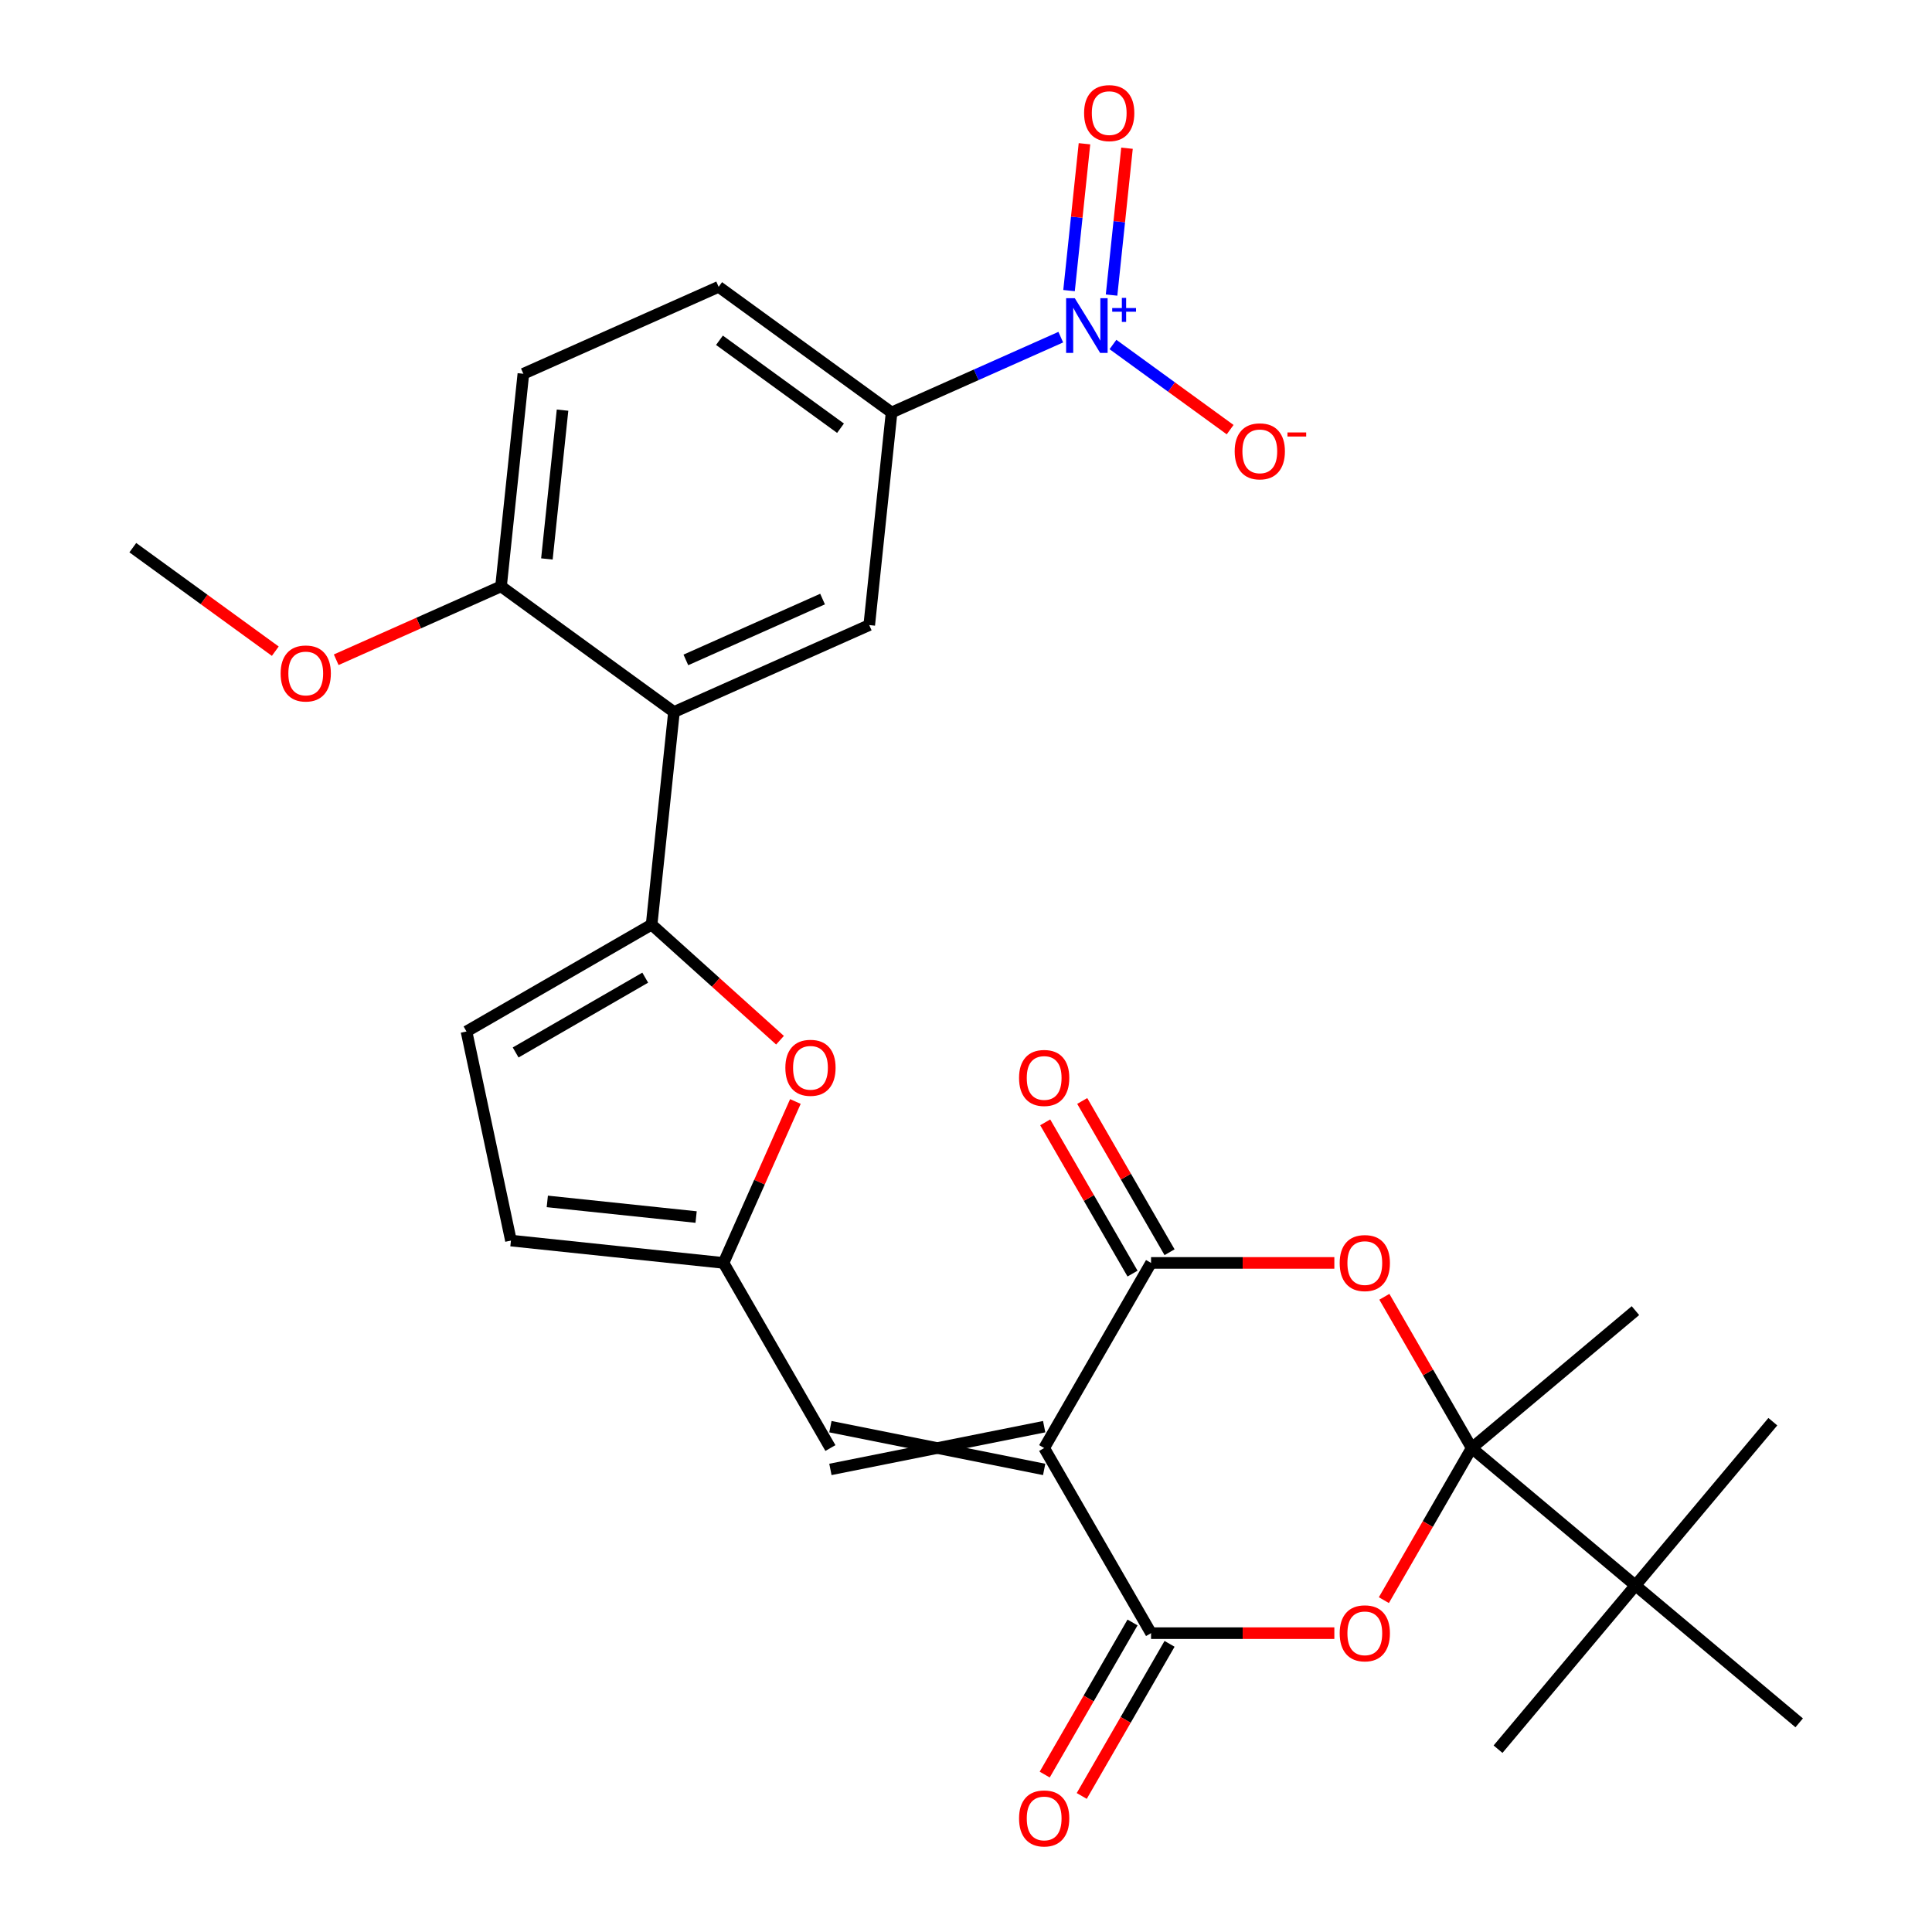 <?xml version='1.0' encoding='iso-8859-1'?>
<svg version='1.1' baseProfile='full'
              xmlns='http://www.w3.org/2000/svg'
                      xmlns:rdkit='http://www.rdkit.org/xml'
                      xmlns:xlink='http://www.w3.org/1999/xlink'
                  xml:space='preserve'
width='1000px' height='1000px' viewBox='0 0 1000 1000'>
<!-- END OF HEADER -->
<rect style='opacity:1.0;fill:#FFFFFF;stroke:none' width='1000' height='1000' x='0' y='0'> </rect>
<path class='bond-1' d='M 540.46,749.501 L 595.781,653.683' style='fill:none;fill-rule:evenodd;stroke:#000000;stroke-width:6px;stroke-linecap:butt;stroke-linejoin:miter;stroke-opacity:1' />
<path class='bond-2' d='M 540.46,749.501 L 595.781,845.32' style='fill:none;fill-rule:evenodd;stroke:#000000;stroke-width:6px;stroke-linecap:butt;stroke-linejoin:miter;stroke-opacity:1' />
<path class='bond-8' d='M 540.46,738.437 L 429.818,760.565' style='fill:none;fill-rule:evenodd;stroke:#000000;stroke-width:6px;stroke-linecap:butt;stroke-linejoin:miter;stroke-opacity:1' />
<path class='bond-8' d='M 540.46,760.565 L 429.818,738.437' style='fill:none;fill-rule:evenodd;stroke:#000000;stroke-width:6px;stroke-linecap:butt;stroke-linejoin:miter;stroke-opacity:1' />
<path class='bond-0' d='M 761.743,749.501 L 739.015,788.868' style='fill:none;fill-rule:evenodd;stroke:#000000;stroke-width:6px;stroke-linecap:butt;stroke-linejoin:miter;stroke-opacity:1' />
<path class='bond-0' d='M 739.015,788.868 L 716.287,828.234' style='fill:none;fill-rule:evenodd;stroke:#FF0000;stroke-width:6px;stroke-linecap:butt;stroke-linejoin:miter;stroke-opacity:1' />
<path class='bond-14' d='M 761.743,749.501 L 846.5,820.62' style='fill:none;fill-rule:evenodd;stroke:#000000;stroke-width:6px;stroke-linecap:butt;stroke-linejoin:miter;stroke-opacity:1' />
<path class='bond-23' d='M 761.743,749.501 L 846.5,678.382' style='fill:none;fill-rule:evenodd;stroke:#000000;stroke-width:6px;stroke-linecap:butt;stroke-linejoin:miter;stroke-opacity:1' />
<path class='bond-29' d='M 761.743,749.501 L 739.142,710.355' style='fill:none;fill-rule:evenodd;stroke:#000000;stroke-width:6px;stroke-linecap:butt;stroke-linejoin:miter;stroke-opacity:1' />
<path class='bond-29' d='M 739.142,710.355 L 716.541,671.209' style='fill:none;fill-rule:evenodd;stroke:#FF0000;stroke-width:6px;stroke-linecap:butt;stroke-linejoin:miter;stroke-opacity:1' />
<path class='bond-4' d='M 595.781,653.683 L 643.219,653.683' style='fill:none;fill-rule:evenodd;stroke:#000000;stroke-width:6px;stroke-linecap:butt;stroke-linejoin:miter;stroke-opacity:1' />
<path class='bond-4' d='M 643.219,653.683 L 690.657,653.683' style='fill:none;fill-rule:evenodd;stroke:#FF0000;stroke-width:6px;stroke-linecap:butt;stroke-linejoin:miter;stroke-opacity:1' />
<path class='bond-19' d='M 605.363,648.151 L 582.762,609.004' style='fill:none;fill-rule:evenodd;stroke:#000000;stroke-width:6px;stroke-linecap:butt;stroke-linejoin:miter;stroke-opacity:1' />
<path class='bond-19' d='M 582.762,609.004 L 560.161,569.858' style='fill:none;fill-rule:evenodd;stroke:#FF0000;stroke-width:6px;stroke-linecap:butt;stroke-linejoin:miter;stroke-opacity:1' />
<path class='bond-19' d='M 586.199,659.215 L 563.598,620.069' style='fill:none;fill-rule:evenodd;stroke:#000000;stroke-width:6px;stroke-linecap:butt;stroke-linejoin:miter;stroke-opacity:1' />
<path class='bond-19' d='M 563.598,620.069 L 540.997,580.922' style='fill:none;fill-rule:evenodd;stroke:#FF0000;stroke-width:6px;stroke-linecap:butt;stroke-linejoin:miter;stroke-opacity:1' />
<path class='bond-3' d='M 595.781,845.32 L 643.219,845.32' style='fill:none;fill-rule:evenodd;stroke:#000000;stroke-width:6px;stroke-linecap:butt;stroke-linejoin:miter;stroke-opacity:1' />
<path class='bond-3' d='M 643.219,845.32 L 690.657,845.32' style='fill:none;fill-rule:evenodd;stroke:#FF0000;stroke-width:6px;stroke-linecap:butt;stroke-linejoin:miter;stroke-opacity:1' />
<path class='bond-20' d='M 586.199,839.788 L 563.471,879.154' style='fill:none;fill-rule:evenodd;stroke:#000000;stroke-width:6px;stroke-linecap:butt;stroke-linejoin:miter;stroke-opacity:1' />
<path class='bond-20' d='M 563.471,879.154 L 540.743,918.52' style='fill:none;fill-rule:evenodd;stroke:#FF0000;stroke-width:6px;stroke-linecap:butt;stroke-linejoin:miter;stroke-opacity:1' />
<path class='bond-20' d='M 605.363,850.852 L 582.635,890.218' style='fill:none;fill-rule:evenodd;stroke:#000000;stroke-width:6px;stroke-linecap:butt;stroke-linejoin:miter;stroke-opacity:1' />
<path class='bond-20' d='M 582.635,890.218 L 559.907,929.584' style='fill:none;fill-rule:evenodd;stroke:#FF0000;stroke-width:6px;stroke-linecap:butt;stroke-linejoin:miter;stroke-opacity:1' />
<path class='bond-5' d='M 549.054,174.511 L 505.268,194.005' style='fill:none;fill-rule:evenodd;stroke:#0000FF;stroke-width:6px;stroke-linecap:butt;stroke-linejoin:miter;stroke-opacity:1' />
<path class='bond-5' d='M 505.268,194.005 L 461.483,213.5' style='fill:none;fill-rule:evenodd;stroke:#000000;stroke-width:6px;stroke-linecap:butt;stroke-linejoin:miter;stroke-opacity:1' />
<path class='bond-16' d='M 576.066,178.31 L 606.394,200.345' style='fill:none;fill-rule:evenodd;stroke:#0000FF;stroke-width:6px;stroke-linecap:butt;stroke-linejoin:miter;stroke-opacity:1' />
<path class='bond-16' d='M 606.394,200.345 L 636.722,222.38' style='fill:none;fill-rule:evenodd;stroke:#FF0000;stroke-width:6px;stroke-linecap:butt;stroke-linejoin:miter;stroke-opacity:1' />
<path class='bond-18' d='M 575.342,152.728 L 579.337,114.724' style='fill:none;fill-rule:evenodd;stroke:#0000FF;stroke-width:6px;stroke-linecap:butt;stroke-linejoin:miter;stroke-opacity:1' />
<path class='bond-18' d='M 579.337,114.724 L 583.331,76.719' style='fill:none;fill-rule:evenodd;stroke:#FF0000;stroke-width:6px;stroke-linecap:butt;stroke-linejoin:miter;stroke-opacity:1' />
<path class='bond-18' d='M 553.335,150.415 L 557.329,112.411' style='fill:none;fill-rule:evenodd;stroke:#0000FF;stroke-width:6px;stroke-linecap:butt;stroke-linejoin:miter;stroke-opacity:1' />
<path class='bond-18' d='M 557.329,112.411 L 561.324,74.406' style='fill:none;fill-rule:evenodd;stroke:#FF0000;stroke-width:6px;stroke-linecap:butt;stroke-linejoin:miter;stroke-opacity:1' />
<path class='bond-6' d='M 337.277,478.573 L 370.505,508.492' style='fill:none;fill-rule:evenodd;stroke:#000000;stroke-width:6px;stroke-linecap:butt;stroke-linejoin:miter;stroke-opacity:1' />
<path class='bond-6' d='M 370.505,508.492 L 403.733,538.411' style='fill:none;fill-rule:evenodd;stroke:#FF0000;stroke-width:6px;stroke-linecap:butt;stroke-linejoin:miter;stroke-opacity:1' />
<path class='bond-7' d='M 337.277,478.573 L 348.842,368.537' style='fill:none;fill-rule:evenodd;stroke:#000000;stroke-width:6px;stroke-linecap:butt;stroke-linejoin:miter;stroke-opacity:1' />
<path class='bond-30' d='M 337.277,478.573 L 241.458,533.894' style='fill:none;fill-rule:evenodd;stroke:#000000;stroke-width:6px;stroke-linecap:butt;stroke-linejoin:miter;stroke-opacity:1' />
<path class='bond-30' d='M 333.968,506.035 L 266.895,544.759' style='fill:none;fill-rule:evenodd;stroke:#000000;stroke-width:6px;stroke-linecap:butt;stroke-linejoin:miter;stroke-opacity:1' />
<path class='bond-11' d='M 348.842,368.537 L 449.918,323.535' style='fill:none;fill-rule:evenodd;stroke:#000000;stroke-width:6px;stroke-linecap:butt;stroke-linejoin:miter;stroke-opacity:1' />
<path class='bond-11' d='M 355.003,341.572 L 425.756,310.07' style='fill:none;fill-rule:evenodd;stroke:#000000;stroke-width:6px;stroke-linecap:butt;stroke-linejoin:miter;stroke-opacity:1' />
<path class='bond-17' d='M 348.842,368.537 L 259.331,303.504' style='fill:none;fill-rule:evenodd;stroke:#000000;stroke-width:6px;stroke-linecap:butt;stroke-linejoin:miter;stroke-opacity:1' />
<path class='bond-10' d='M 429.818,749.501 L 374.497,653.683' style='fill:none;fill-rule:evenodd;stroke:#000000;stroke-width:6px;stroke-linecap:butt;stroke-linejoin:miter;stroke-opacity:1' />
<path class='bond-9' d='M 411.696,570.133 L 393.097,611.908' style='fill:none;fill-rule:evenodd;stroke:#FF0000;stroke-width:6px;stroke-linecap:butt;stroke-linejoin:miter;stroke-opacity:1' />
<path class='bond-9' d='M 393.097,611.908 L 374.497,653.683' style='fill:none;fill-rule:evenodd;stroke:#000000;stroke-width:6px;stroke-linecap:butt;stroke-linejoin:miter;stroke-opacity:1' />
<path class='bond-15' d='M 374.497,653.683 L 264.462,642.118' style='fill:none;fill-rule:evenodd;stroke:#000000;stroke-width:6px;stroke-linecap:butt;stroke-linejoin:miter;stroke-opacity:1' />
<path class='bond-15' d='M 360.305,629.941 L 283.28,621.845' style='fill:none;fill-rule:evenodd;stroke:#000000;stroke-width:6px;stroke-linecap:butt;stroke-linejoin:miter;stroke-opacity:1' />
<path class='bond-12' d='M 449.918,323.535 L 461.483,213.5' style='fill:none;fill-rule:evenodd;stroke:#000000;stroke-width:6px;stroke-linecap:butt;stroke-linejoin:miter;stroke-opacity:1' />
<path class='bond-31' d='M 461.483,213.5 L 371.972,148.466' style='fill:none;fill-rule:evenodd;stroke:#000000;stroke-width:6px;stroke-linecap:butt;stroke-linejoin:miter;stroke-opacity:1' />
<path class='bond-31' d='M 435.05,221.647 L 372.392,176.123' style='fill:none;fill-rule:evenodd;stroke:#000000;stroke-width:6px;stroke-linecap:butt;stroke-linejoin:miter;stroke-opacity:1' />
<path class='bond-13' d='M 241.458,533.894 L 264.462,642.118' style='fill:none;fill-rule:evenodd;stroke:#000000;stroke-width:6px;stroke-linecap:butt;stroke-linejoin:miter;stroke-opacity:1' />
<path class='bond-25' d='M 846.5,820.62 L 775.381,905.377' style='fill:none;fill-rule:evenodd;stroke:#000000;stroke-width:6px;stroke-linecap:butt;stroke-linejoin:miter;stroke-opacity:1' />
<path class='bond-26' d='M 846.5,820.62 L 917.619,735.864' style='fill:none;fill-rule:evenodd;stroke:#000000;stroke-width:6px;stroke-linecap:butt;stroke-linejoin:miter;stroke-opacity:1' />
<path class='bond-27' d='M 846.5,820.62 L 931.256,891.739' style='fill:none;fill-rule:evenodd;stroke:#000000;stroke-width:6px;stroke-linecap:butt;stroke-linejoin:miter;stroke-opacity:1' />
<path class='bond-22' d='M 259.331,303.504 L 270.896,193.468' style='fill:none;fill-rule:evenodd;stroke:#000000;stroke-width:6px;stroke-linecap:butt;stroke-linejoin:miter;stroke-opacity:1' />
<path class='bond-22' d='M 283.073,289.311 L 291.168,212.286' style='fill:none;fill-rule:evenodd;stroke:#000000;stroke-width:6px;stroke-linecap:butt;stroke-linejoin:miter;stroke-opacity:1' />
<path class='bond-24' d='M 259.331,303.504 L 216.676,322.495' style='fill:none;fill-rule:evenodd;stroke:#000000;stroke-width:6px;stroke-linecap:butt;stroke-linejoin:miter;stroke-opacity:1' />
<path class='bond-24' d='M 216.676,322.495 L 174.021,341.486' style='fill:none;fill-rule:evenodd;stroke:#FF0000;stroke-width:6px;stroke-linecap:butt;stroke-linejoin:miter;stroke-opacity:1' />
<path class='bond-21' d='M 371.972,148.466 L 270.896,193.468' style='fill:none;fill-rule:evenodd;stroke:#000000;stroke-width:6px;stroke-linecap:butt;stroke-linejoin:miter;stroke-opacity:1' />
<path class='bond-28' d='M 142.489,337.051 L 105.616,310.262' style='fill:none;fill-rule:evenodd;stroke:#FF0000;stroke-width:6px;stroke-linecap:butt;stroke-linejoin:miter;stroke-opacity:1' />
<path class='bond-28' d='M 105.616,310.262 L 68.744,283.472' style='fill:none;fill-rule:evenodd;stroke:#000000;stroke-width:6px;stroke-linecap:butt;stroke-linejoin:miter;stroke-opacity:1' />
<path  class='atom-4' d='M 693.423 845.4
Q 693.423 838.6, 696.783 834.8
Q 700.143 831, 706.423 831
Q 712.703 831, 716.063 834.8
Q 719.423 838.6, 719.423 845.4
Q 719.423 852.28, 716.023 856.2
Q 712.623 860.08, 706.423 860.08
Q 700.183 860.08, 696.783 856.2
Q 693.423 852.32, 693.423 845.4
M 706.423 856.88
Q 710.743 856.88, 713.063 854
Q 715.423 851.08, 715.423 845.4
Q 715.423 839.84, 713.063 837.04
Q 710.743 834.2, 706.423 834.2
Q 702.103 834.2, 699.743 837
Q 697.423 839.8, 697.423 845.4
Q 697.423 851.12, 699.743 854
Q 702.103 856.88, 706.423 856.88
' fill='#FF0000'/>
<path  class='atom-5' d='M 693.423 653.763
Q 693.423 646.963, 696.783 643.163
Q 700.143 639.363, 706.423 639.363
Q 712.703 639.363, 716.063 643.163
Q 719.423 646.963, 719.423 653.763
Q 719.423 660.643, 716.023 664.563
Q 712.623 668.443, 706.423 668.443
Q 700.183 668.443, 696.783 664.563
Q 693.423 660.683, 693.423 653.763
M 706.423 665.243
Q 710.743 665.243, 713.063 662.363
Q 715.423 659.443, 715.423 653.763
Q 715.423 648.203, 713.063 645.403
Q 710.743 642.563, 706.423 642.563
Q 702.103 642.563, 699.743 645.363
Q 697.423 648.163, 697.423 653.763
Q 697.423 659.483, 699.743 662.363
Q 702.103 665.243, 706.423 665.243
' fill='#FF0000'/>
<path  class='atom-6' d='M 556.3 154.338
L 565.58 169.338
Q 566.5 170.818, 567.98 173.498
Q 569.46 176.178, 569.54 176.338
L 569.54 154.338
L 573.3 154.338
L 573.3 182.658
L 569.42 182.658
L 559.46 166.258
Q 558.3 164.338, 557.06 162.138
Q 555.86 159.938, 555.5 159.258
L 555.5 182.658
L 551.82 182.658
L 551.82 154.338
L 556.3 154.338
' fill='#0000FF'/>
<path  class='atom-6' d='M 575.676 159.442
L 580.665 159.442
L 580.665 154.189
L 582.883 154.189
L 582.883 159.442
L 588.004 159.442
L 588.004 161.343
L 582.883 161.343
L 582.883 166.623
L 580.665 166.623
L 580.665 161.343
L 575.676 161.343
L 575.676 159.442
' fill='#0000FF'/>
<path  class='atom-10' d='M 406.5 552.687
Q 406.5 545.887, 409.86 542.087
Q 413.22 538.287, 419.5 538.287
Q 425.78 538.287, 429.14 542.087
Q 432.5 545.887, 432.5 552.687
Q 432.5 559.567, 429.1 563.487
Q 425.7 567.367, 419.5 567.367
Q 413.26 567.367, 409.86 563.487
Q 406.5 559.607, 406.5 552.687
M 419.5 564.167
Q 423.82 564.167, 426.14 561.287
Q 428.5 558.367, 428.5 552.687
Q 428.5 547.127, 426.14 544.327
Q 423.82 541.487, 419.5 541.487
Q 415.18 541.487, 412.82 544.287
Q 410.5 547.087, 410.5 552.687
Q 410.5 558.407, 412.82 561.287
Q 415.18 564.167, 419.5 564.167
' fill='#FF0000'/>
<path  class='atom-17' d='M 639.071 233.611
Q 639.071 226.811, 642.431 223.011
Q 645.791 219.211, 652.071 219.211
Q 658.351 219.211, 661.711 223.011
Q 665.071 226.811, 665.071 233.611
Q 665.071 240.491, 661.671 244.411
Q 658.271 248.291, 652.071 248.291
Q 645.831 248.291, 642.431 244.411
Q 639.071 240.531, 639.071 233.611
M 652.071 245.091
Q 656.391 245.091, 658.711 242.211
Q 661.071 239.291, 661.071 233.611
Q 661.071 228.051, 658.711 225.251
Q 656.391 222.411, 652.071 222.411
Q 647.751 222.411, 645.391 225.211
Q 643.071 228.011, 643.071 233.611
Q 643.071 239.331, 645.391 242.211
Q 647.751 245.091, 652.071 245.091
' fill='#FF0000'/>
<path  class='atom-17' d='M 666.391 223.834
L 676.079 223.834
L 676.079 225.946
L 666.391 225.946
L 666.391 223.834
' fill='#FF0000'/>
<path  class='atom-19' d='M 561.125 58.542
Q 561.125 51.742, 564.485 47.942
Q 567.845 44.142, 574.125 44.142
Q 580.405 44.142, 583.765 47.942
Q 587.125 51.742, 587.125 58.542
Q 587.125 65.422, 583.725 69.342
Q 580.325 73.222, 574.125 73.222
Q 567.885 73.222, 564.485 69.342
Q 561.125 65.462, 561.125 58.542
M 574.125 70.022
Q 578.445 70.022, 580.765 67.142
Q 583.125 64.222, 583.125 58.542
Q 583.125 52.982, 580.765 50.182
Q 578.445 47.342, 574.125 47.342
Q 569.805 47.342, 567.445 50.142
Q 565.125 52.942, 565.125 58.542
Q 565.125 64.262, 567.445 67.142
Q 569.805 70.022, 574.125 70.022
' fill='#FF0000'/>
<path  class='atom-20' d='M 527.46 557.944
Q 527.46 551.144, 530.82 547.344
Q 534.18 543.544, 540.46 543.544
Q 546.74 543.544, 550.1 547.344
Q 553.46 551.144, 553.46 557.944
Q 553.46 564.824, 550.06 568.744
Q 546.66 572.624, 540.46 572.624
Q 534.22 572.624, 530.82 568.744
Q 527.46 564.864, 527.46 557.944
M 540.46 569.424
Q 544.78 569.424, 547.1 566.544
Q 549.46 563.624, 549.46 557.944
Q 549.46 552.384, 547.1 549.584
Q 544.78 546.744, 540.46 546.744
Q 536.14 546.744, 533.78 549.544
Q 531.46 552.344, 531.46 557.944
Q 531.46 563.664, 533.78 566.544
Q 536.14 569.424, 540.46 569.424
' fill='#FF0000'/>
<path  class='atom-21' d='M 527.46 941.218
Q 527.46 934.418, 530.82 930.618
Q 534.18 926.818, 540.46 926.818
Q 546.74 926.818, 550.1 930.618
Q 553.46 934.418, 553.46 941.218
Q 553.46 948.098, 550.06 952.018
Q 546.66 955.898, 540.46 955.898
Q 534.22 955.898, 530.82 952.018
Q 527.46 948.138, 527.46 941.218
M 540.46 952.698
Q 544.78 952.698, 547.1 949.818
Q 549.46 946.898, 549.46 941.218
Q 549.46 935.658, 547.1 932.858
Q 544.78 930.018, 540.46 930.018
Q 536.14 930.018, 533.78 932.818
Q 531.46 935.618, 531.46 941.218
Q 531.46 946.938, 533.78 949.818
Q 536.14 952.698, 540.46 952.698
' fill='#FF0000'/>
<path  class='atom-25' d='M 145.255 348.586
Q 145.255 341.786, 148.615 337.986
Q 151.975 334.186, 158.255 334.186
Q 164.535 334.186, 167.895 337.986
Q 171.255 341.786, 171.255 348.586
Q 171.255 355.466, 167.855 359.386
Q 164.455 363.266, 158.255 363.266
Q 152.015 363.266, 148.615 359.386
Q 145.255 355.506, 145.255 348.586
M 158.255 360.066
Q 162.575 360.066, 164.895 357.186
Q 167.255 354.266, 167.255 348.586
Q 167.255 343.026, 164.895 340.226
Q 162.575 337.386, 158.255 337.386
Q 153.935 337.386, 151.575 340.186
Q 149.255 342.986, 149.255 348.586
Q 149.255 354.306, 151.575 357.186
Q 153.935 360.066, 158.255 360.066
' fill='#FF0000'/>
</svg>
